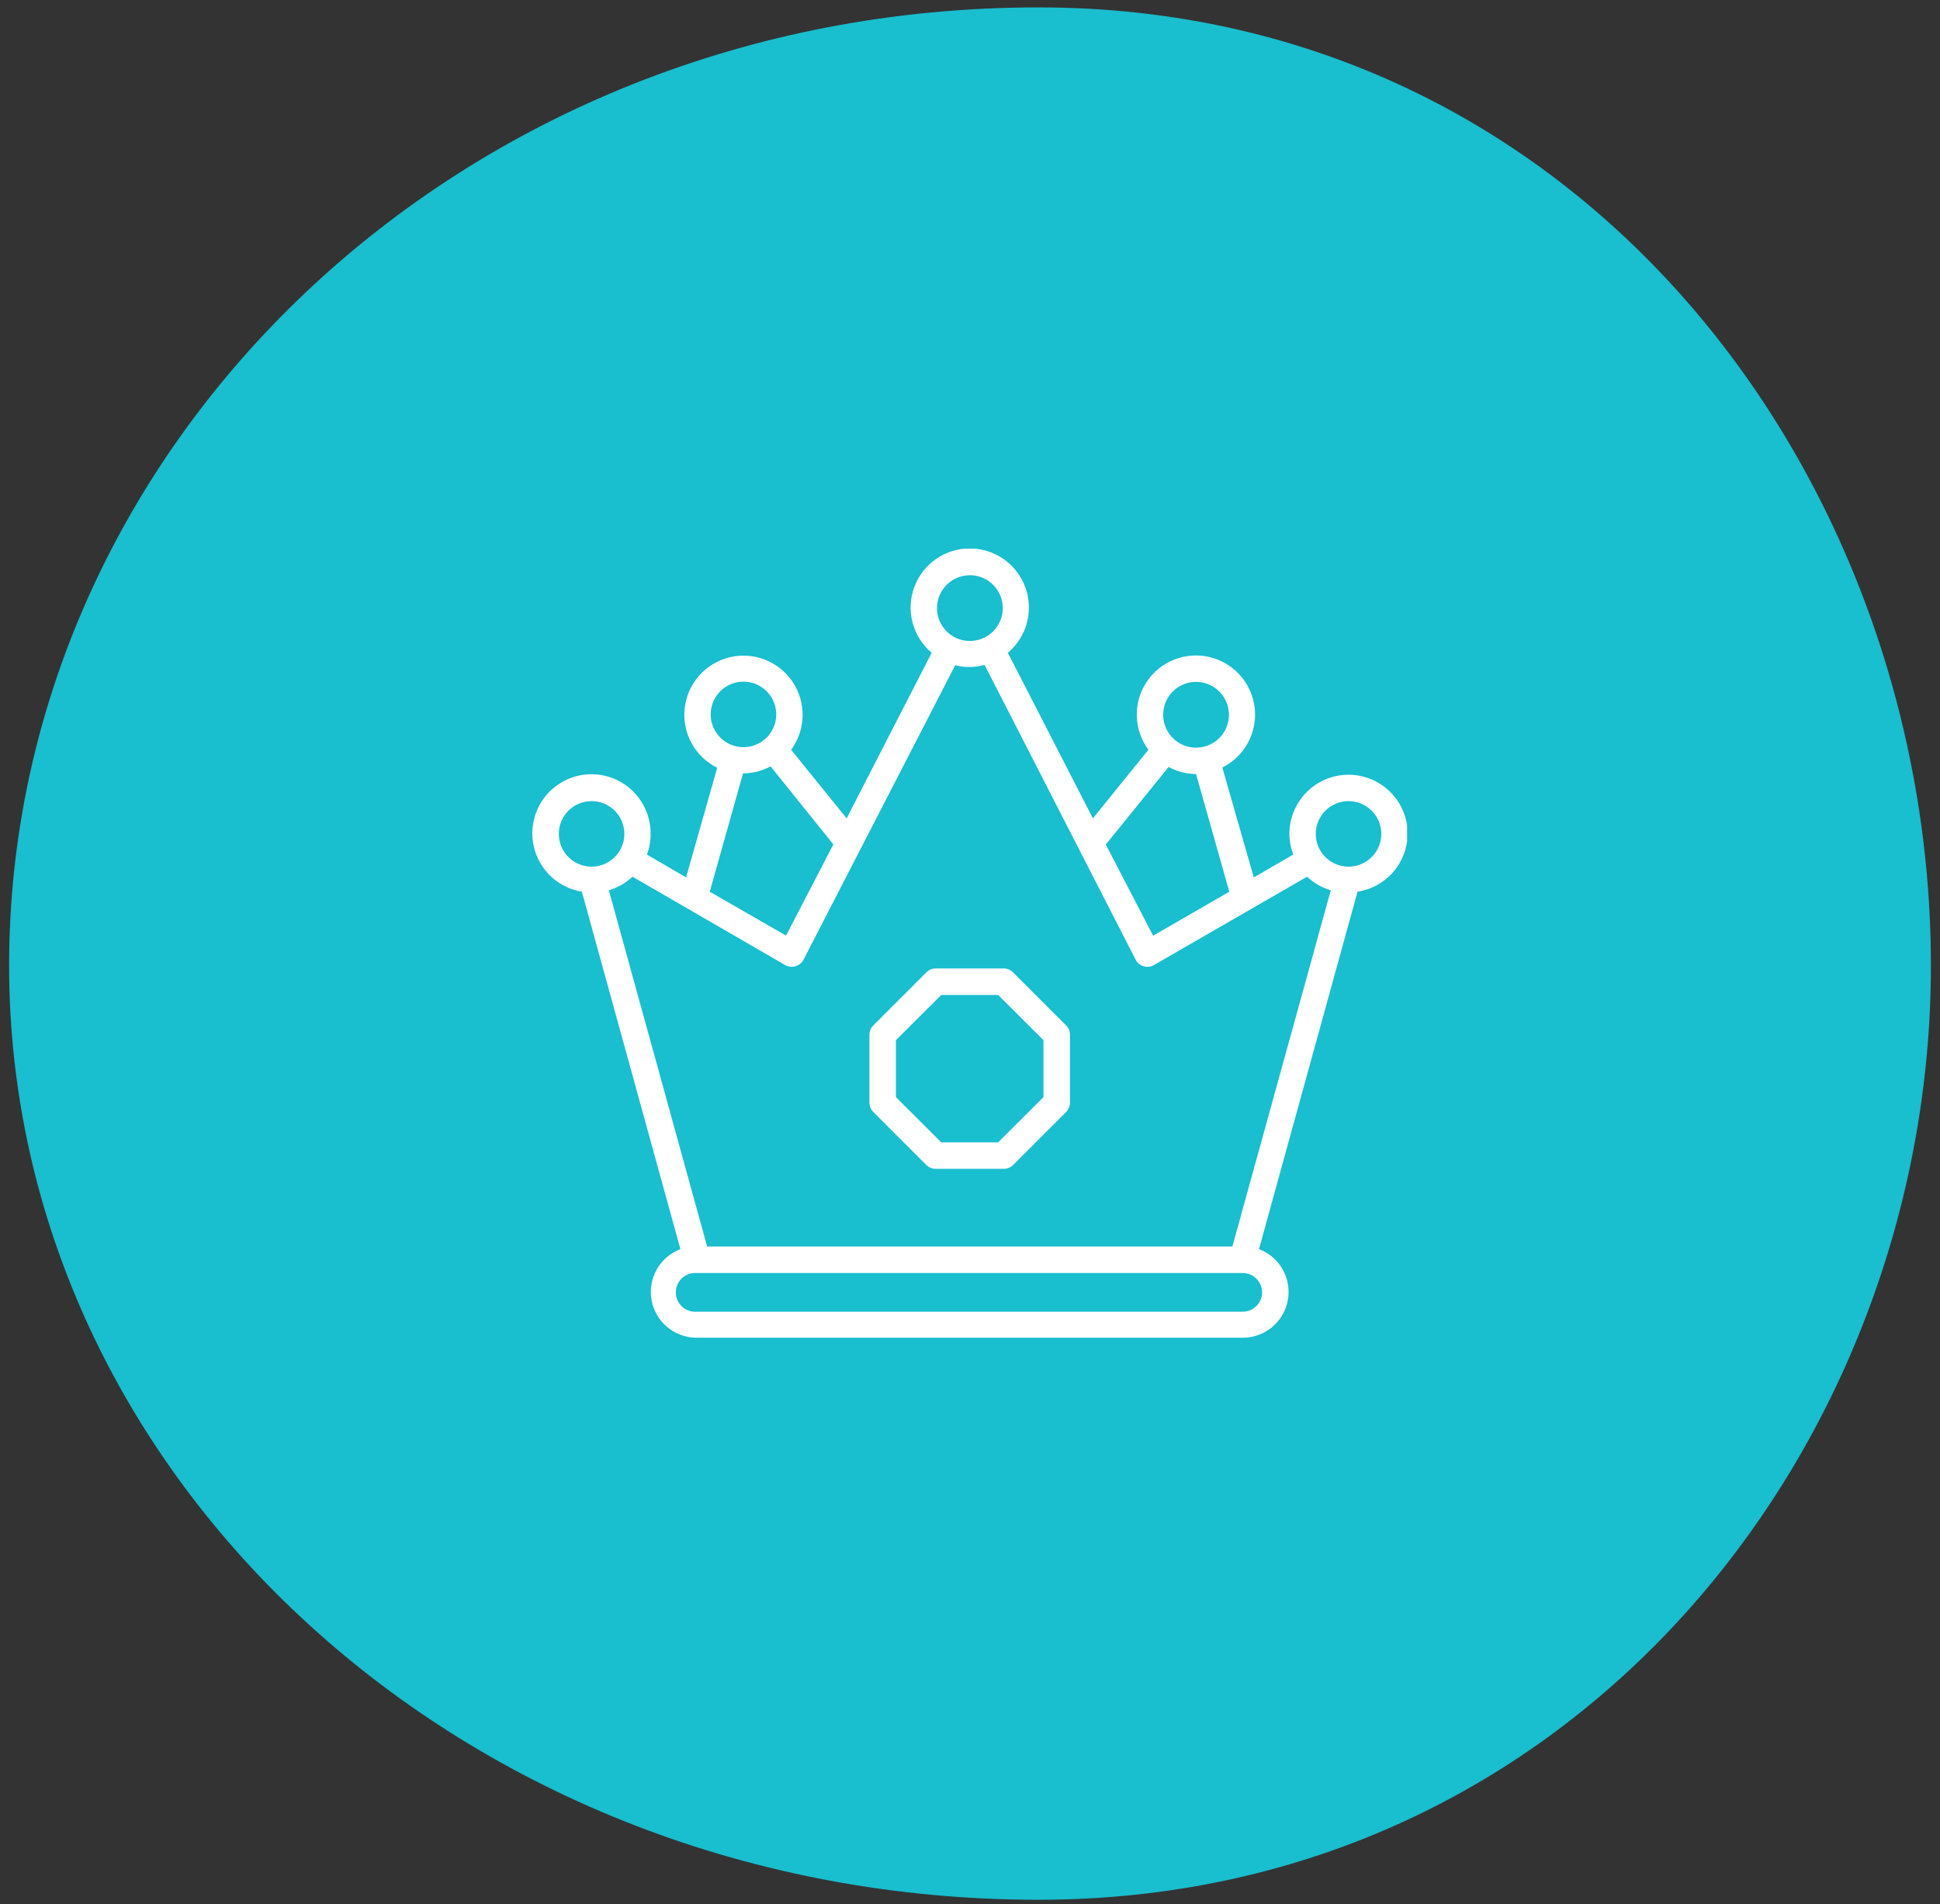 <svg width="164" height="161" viewBox="0 0 164 161" fill="none" xmlns="http://www.w3.org/2000/svg">
<rect x="0" y="0" width="164" height="161" fill="#333333" stroke="none"/>
<path fill-rule="evenodd" clip-rule="evenodd" d="M0.77 81.64C0.77 37.773 38.731 0.625 87.795 0.625C133.839 0.625 163.231 40.473 163.231 81.64C163.231 122.201 133.161 160.625 87.795 160.625C39.367 160.625 0.77 124.939 0.77 81.64Z" fill="#19BECF"/>
<g clip-path="url(#clip0_2412_51069)">
<path d="M119 70.504C119 69.178 118.473 67.906 117.535 66.969C116.598 66.031 115.326 65.504 114 65.504C112.674 65.504 111.402 66.031 110.464 66.969C109.527 67.906 109 69.178 109 70.504C109.006 71.103 109.118 71.695 109.33 72.254L105.99 74.184L103.33 64.894C104.248 64.436 105.003 63.707 105.493 62.805C105.982 61.904 106.183 60.873 106.067 59.853C105.95 58.834 105.523 57.875 104.843 57.106C104.163 56.338 103.263 55.797 102.266 55.558C101.268 55.318 100.22 55.392 99.266 55.768C98.311 56.144 97.495 56.805 96.929 57.66C96.363 58.516 96.073 59.525 96.1 60.551C96.127 61.577 96.469 62.569 97.08 63.394L92.39 69.194L85.2 55.194C85.984 54.534 86.547 53.648 86.811 52.657C87.075 51.667 87.028 50.619 86.677 49.655C86.325 48.692 85.686 47.86 84.846 47.272C84.006 46.684 83.005 46.369 81.98 46.369C80.954 46.369 79.954 46.684 79.114 47.272C78.273 47.86 77.634 48.692 77.283 49.655C76.931 50.619 76.884 51.667 77.149 52.657C77.413 53.648 77.975 54.534 78.76 55.194L71.57 69.194L66.88 63.394C67.487 62.568 67.825 61.574 67.849 60.548C67.872 59.523 67.58 58.515 67.011 57.661C66.442 56.807 65.624 56.15 64.668 55.777C63.713 55.404 62.665 55.334 61.669 55.576C60.672 55.818 59.774 56.361 59.096 57.132C58.418 57.902 57.994 58.862 57.881 59.882C57.767 60.901 57.97 61.931 58.462 62.831C58.954 63.731 59.711 64.459 60.63 64.914L58 74.184L54.69 72.254C54.9 71.695 55.005 71.102 55 70.504C55.008 69.548 54.742 68.61 54.234 67.8C53.725 66.99 52.995 66.344 52.13 65.936C51.264 65.529 50.301 65.379 49.353 65.502C48.405 65.626 47.512 66.019 46.78 66.635C46.049 67.251 45.509 68.063 45.225 68.976C44.941 69.889 44.925 70.865 45.179 71.787C45.433 72.708 45.945 73.538 46.656 74.178C47.367 74.817 48.246 75.239 49.19 75.394L57.52 105.614C56.672 105.935 55.963 106.543 55.517 107.333C55.072 108.123 54.918 109.044 55.082 109.936C55.246 110.827 55.719 111.633 56.416 112.212C57.114 112.791 57.993 113.107 58.9 113.104H105.05C105.957 113.107 106.835 112.791 107.533 112.212C108.231 111.633 108.703 110.827 108.867 109.936C109.032 109.044 108.878 108.123 108.432 107.333C107.987 106.543 107.278 105.935 106.43 105.614L114.76 75.394C115.932 75.214 117.001 74.624 117.778 73.728C118.554 72.832 118.987 71.69 119 70.504ZM114 67.734C114.548 67.734 115.083 67.897 115.539 68.201C115.994 68.505 116.349 68.938 116.559 69.444C116.769 69.95 116.823 70.507 116.717 71.045C116.61 71.582 116.346 72.076 115.958 72.463C115.571 72.85 115.078 73.114 114.54 73.221C114.003 73.328 113.446 73.273 112.94 73.063C112.434 72.854 112.001 72.499 111.697 72.043C111.392 71.588 111.23 71.052 111.23 70.504C111.23 69.78 111.513 69.084 112.02 68.567C112.526 68.049 113.216 67.75 113.94 67.734H114ZM101.11 57.654C101.661 57.654 102.2 57.818 102.658 58.126C103.116 58.433 103.473 58.87 103.682 59.38C103.891 59.89 103.944 60.451 103.833 60.992C103.723 61.532 103.454 62.027 103.061 62.414C102.668 62.801 102.169 63.063 101.627 63.166C101.085 63.268 100.525 63.208 100.018 62.991C99.511 62.774 99.079 62.412 98.779 61.95C98.478 61.487 98.322 60.946 98.33 60.394C98.338 59.663 98.634 58.965 99.155 58.451C99.676 57.938 100.379 57.652 101.11 57.654ZM98.79 64.844C99.501 65.234 100.299 65.44 101.11 65.444L103.92 75.394L97.48 79.114L93.48 71.404L98.79 64.844ZM82 48.634C82.55 48.636 83.087 48.801 83.544 49.109C84 49.417 84.355 49.853 84.563 50.362C84.771 50.871 84.824 51.431 84.714 51.97C84.604 52.509 84.336 53.004 83.945 53.391C83.554 53.778 83.056 54.04 82.516 54.144C81.976 54.248 81.417 54.19 80.91 53.976C80.403 53.762 79.971 53.403 79.668 52.943C79.365 52.483 79.206 51.944 79.21 51.394C79.215 50.659 79.512 49.955 80.035 49.438C80.558 48.921 81.264 48.632 82 48.634ZM60.08 60.394C60.082 59.847 60.246 59.312 60.551 58.858C60.857 58.404 61.29 58.05 61.797 57.842C62.303 57.634 62.86 57.581 63.396 57.689C63.933 57.797 64.426 58.061 64.812 58.449C65.198 58.837 65.461 59.331 65.567 59.867C65.673 60.405 65.618 60.961 65.408 61.467C65.198 61.972 64.843 62.404 64.388 62.708C63.932 63.012 63.397 63.174 62.85 63.174C62.485 63.174 62.124 63.102 61.788 62.962C61.451 62.823 61.145 62.618 60.888 62.359C60.63 62.101 60.426 61.795 60.288 61.457C60.149 61.12 60.078 60.759 60.08 60.394ZM62.81 65.394C63.624 65.387 64.424 65.181 65.14 64.794L70.45 71.394L66.45 79.104L60 75.394L62.81 65.394ZM47.24 70.504C47.24 69.956 47.403 69.42 47.707 68.964C48.012 68.509 48.445 68.153 48.952 67.944C49.459 67.735 50.016 67.681 50.554 67.788C51.092 67.896 51.585 68.161 51.972 68.549C52.359 68.938 52.622 69.432 52.728 69.97C52.834 70.508 52.777 71.065 52.566 71.571C52.355 72.077 51.998 72.509 51.541 72.812C51.085 73.115 50.548 73.276 50 73.274C49.267 73.272 48.565 72.979 48.048 72.459C47.53 71.94 47.24 71.237 47.24 70.504ZM106.69 109.264C106.69 109.699 106.517 110.116 106.209 110.424C105.902 110.731 105.485 110.904 105.05 110.904H58.9C58.674 110.922 58.448 110.893 58.234 110.819C58.02 110.744 57.824 110.627 57.658 110.473C57.492 110.32 57.36 110.134 57.269 109.926C57.179 109.719 57.132 109.495 57.132 109.269C57.132 109.043 57.179 108.819 57.269 108.612C57.36 108.405 57.492 108.219 57.658 108.065C57.824 107.912 58.02 107.794 58.234 107.72C58.448 107.646 58.674 107.617 58.9 107.634H105.05C105.265 107.633 105.478 107.674 105.677 107.755C105.876 107.837 106.056 107.957 106.209 108.108C106.361 108.26 106.482 108.44 106.565 108.638C106.647 108.837 106.69 109.049 106.69 109.264ZM104.18 105.394H59.78L51.47 75.274C52.217 75.052 52.902 74.658 53.47 74.124L66.37 81.594C66.502 81.669 66.648 81.717 66.8 81.734C66.951 81.751 67.104 81.738 67.25 81.694C67.395 81.652 67.531 81.581 67.648 81.485C67.765 81.388 67.861 81.269 67.93 81.134L80.75 56.244C81.157 56.352 81.578 56.403 82 56.394C82.416 56.39 82.83 56.329 83.23 56.214L96 81.134C96.066 81.271 96.162 81.392 96.279 81.488C96.396 81.585 96.533 81.655 96.68 81.694C96.824 81.738 96.975 81.752 97.125 81.735C97.275 81.717 97.419 81.67 97.55 81.594L110.5 74.124C111.066 74.661 111.751 75.055 112.5 75.274L104.18 105.394Z" fill="white"/>
<path d="M85.64 82.214C85.537 82.109 85.415 82.025 85.279 81.968C85.143 81.912 84.997 81.883 84.85 81.884H79.11C78.961 81.882 78.813 81.91 78.676 81.966C78.538 82.023 78.414 82.108 78.31 82.214L73.83 86.694C73.725 86.797 73.642 86.921 73.586 87.056C73.529 87.192 73.5 87.337 73.5 87.484V93.224C73.502 93.524 73.62 93.811 73.83 94.024L78.31 98.504C78.524 98.712 78.811 98.827 79.11 98.824H84.85C85.145 98.826 85.429 98.711 85.64 98.504L90.12 94.024C90.33 93.811 90.448 93.524 90.45 93.224V87.484C90.45 87.337 90.421 87.192 90.364 87.056C90.308 86.921 90.225 86.797 90.12 86.694L85.64 82.214ZM88.21 92.764L84.38 96.584H79.57L75.74 92.764V87.944L79.57 84.124H84.38L88.21 87.944V92.764Z" fill="white"/>
</g>
<defs>
<clipPath id="clip0_2412_51069">
<rect width="73.95" height="66.75" fill="white" transform="translate(45 46.394)"/>
</clipPath>
</defs>
</svg>
